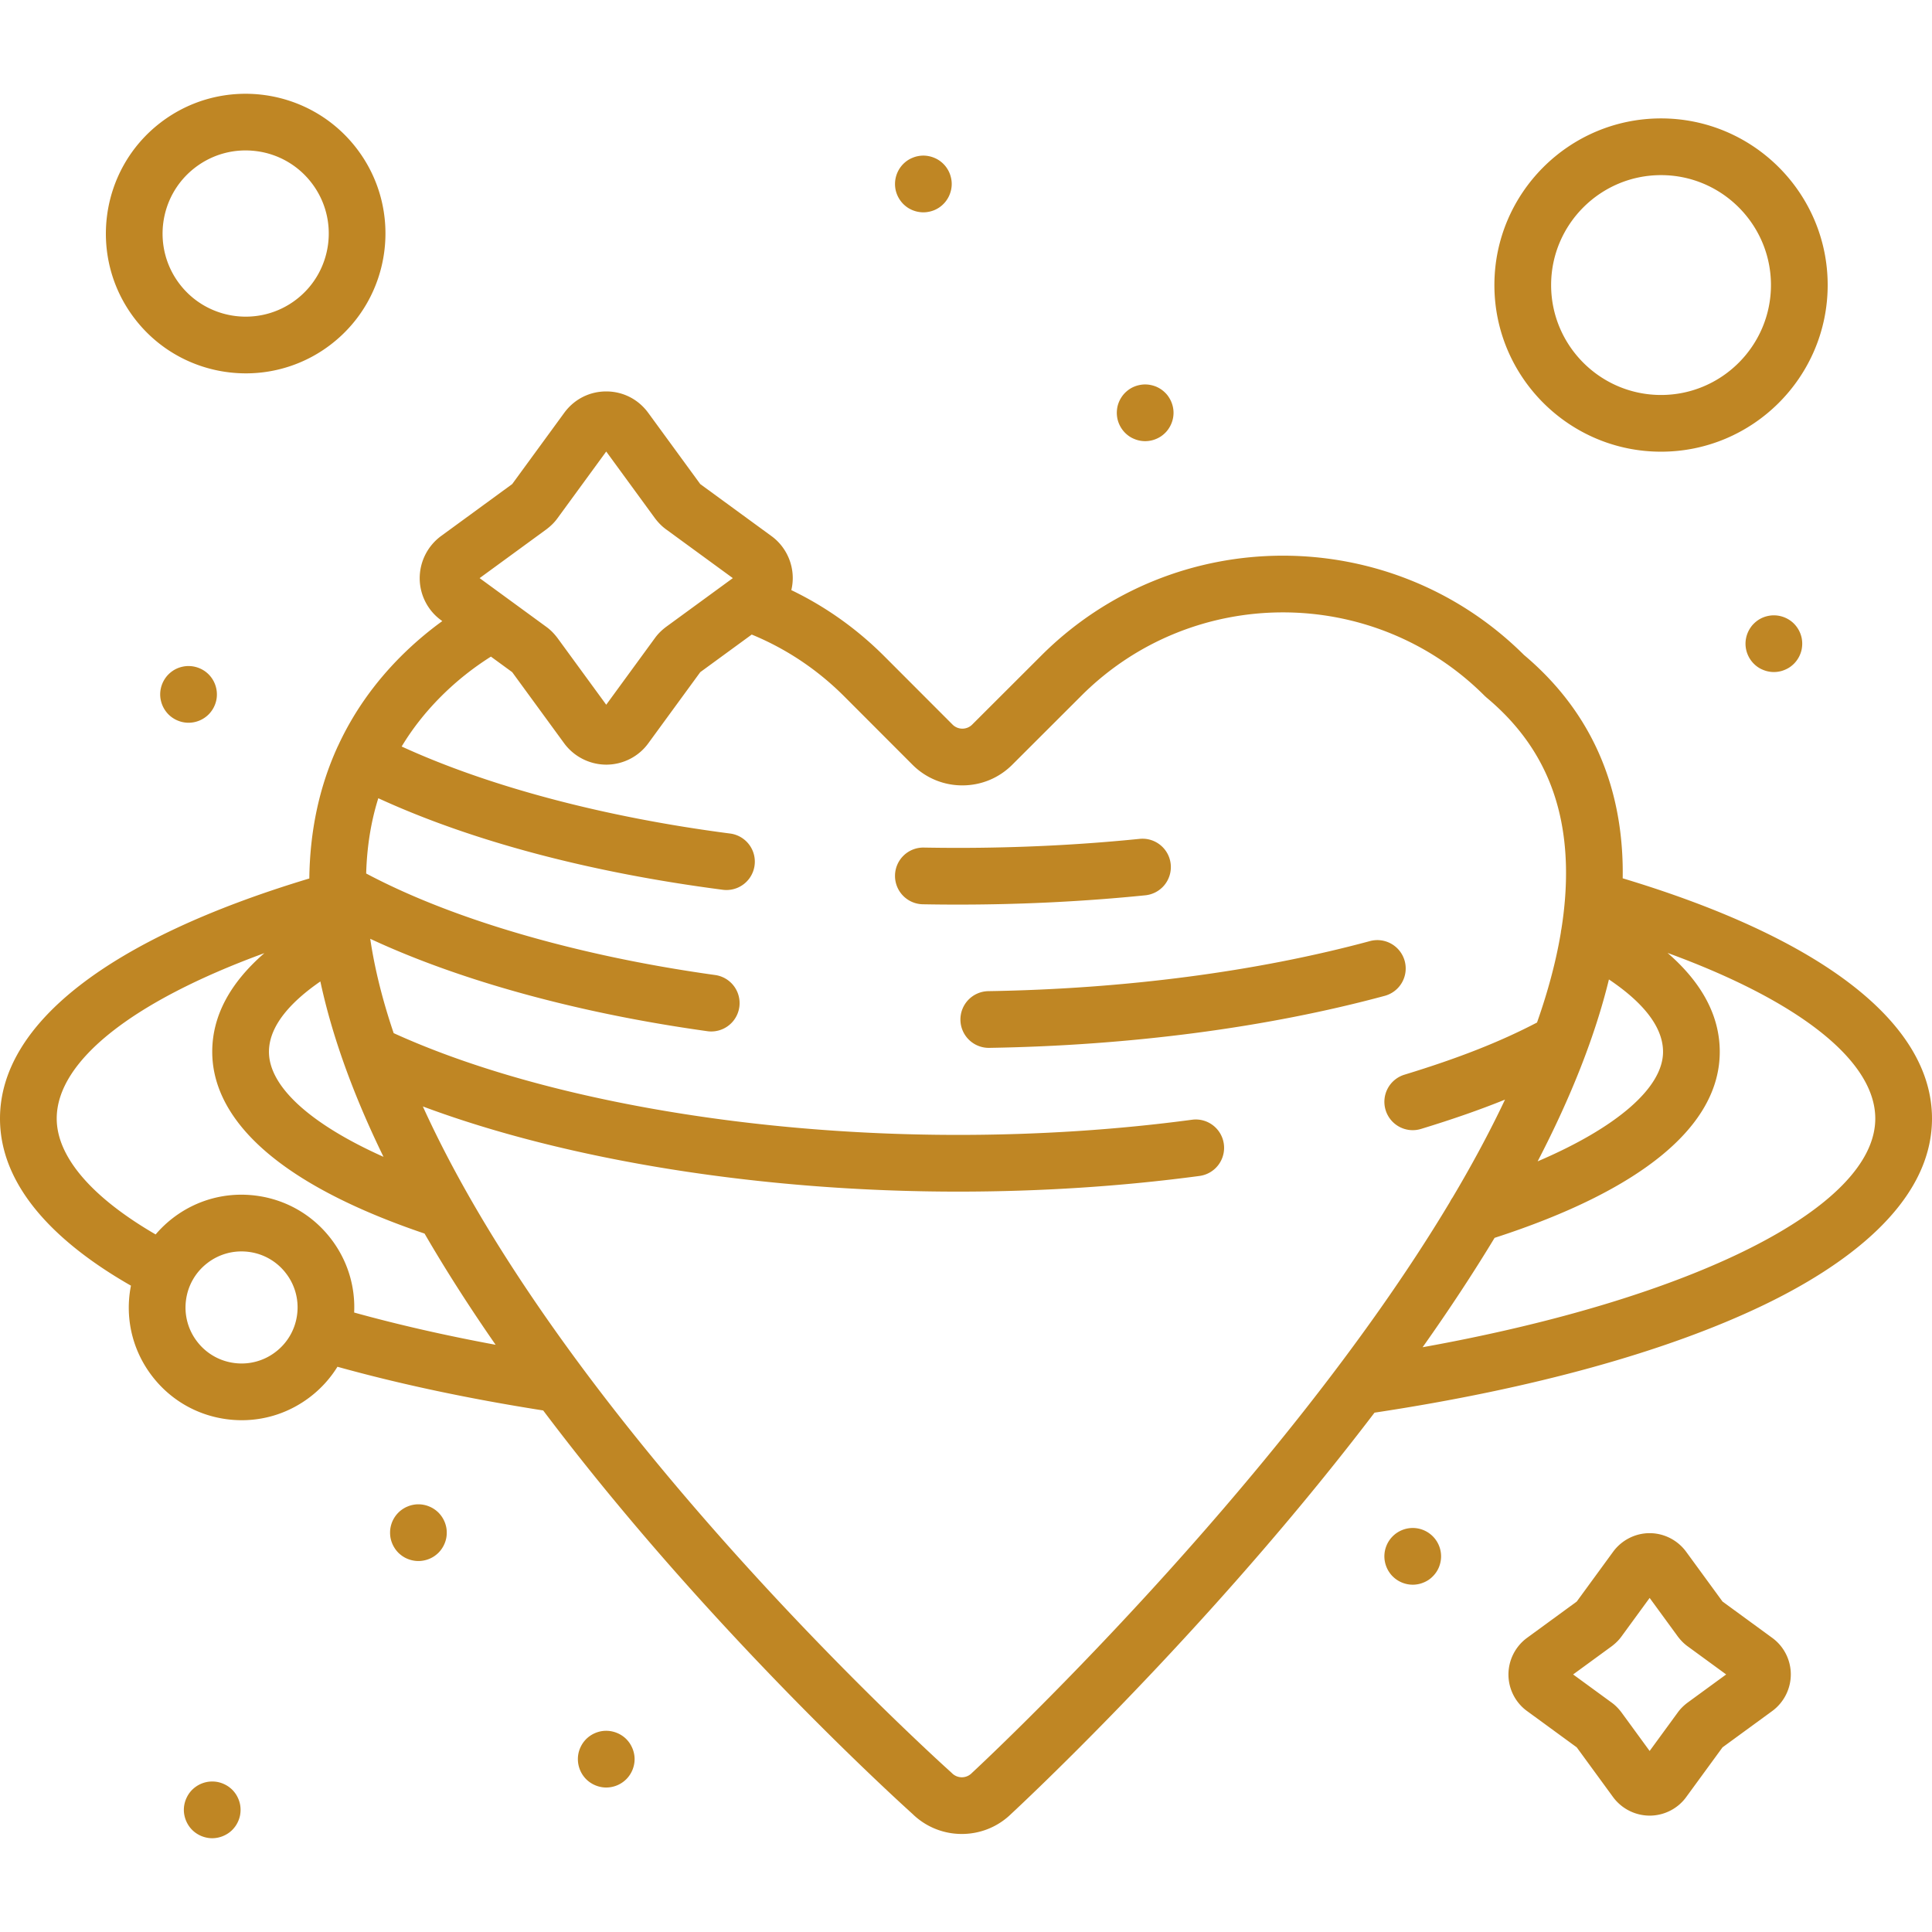 <svg xmlns="http://www.w3.org/2000/svg" viewBox="0 0 512.001 512.001" width="512" height="512"><path d="M430.031 232.762c.018-1.245.018-2.48-.012-3.703-.55-22.678-9.351-41.349-26.159-55.5-35.32-35.108-92.616-35.066-127.884.154l-18.339 18.314a3.678 3.678 0 0 1-5.198-.003l-18.022-18.046c-7.296-7.305-15.578-13.196-24.708-17.593.253-1.063.386-2.16.38-3.272-.023-4.368-2.14-8.502-5.646-11.047l-18.867-13.781-13.78-18.866c-2.638-3.613-6.699-5.687-11.139-5.687-4.441 0-8.501 2.073-11.14 5.687l-13.78 18.866-18.911 13.815a13.906 13.906 0 0 0-5.6 11.201c.023 4.368 2.14 8.502 5.646 11.046l.342.25a91.253 91.253 0 0 0-10.923 9.301c-7.147 7.147-12.716 15.101-16.723 23.799-.018.034-.039.064-.057.098-.059.114-.104.232-.157.348-4.755 10.493-7.226 22.074-7.382 34.666C29.05 248.748 0 271.238 0 296.428c0 19.759 17.753 34.611 34.704 44.287a29.86 29.86 0 0 0-.311 1.854c-1.047 7.911 1.049 15.757 5.903 22.091 4.854 6.335 11.883 10.4 19.795 11.447 1.332.176 2.66.264 3.982.264 6.527 0 12.841-2.129 18.11-6.167a29.864 29.864 0 0 0 7.246-7.998c16.55 4.603 34.844 8.489 54.521 11.579a676.39 676.39 0 0 0 19.579 24.724c37.696 45.453 75.592 79.767 78.293 82.196a18.645 18.645 0 0 0 13.072 5.316c4.736 0 9.472-1.783 13.104-5.347 2.344-2.172 42.266-39.372 81.364-87.399a740.384 740.384 0 0 0 14.897-18.904c41.859-6.317 77.496-16.171 103.208-28.556C487.782 336.029 512 319.517 512 296.426c0-25.235-29.049-47.738-81.969-63.664zm10.693 45.981c0 9.556-12.346 20.104-33.233 29.029 8.97-17.28 15.272-33.364 18.892-48.208 7.683 5.156 14.341 11.764 14.341 19.179zM144.752 140.317c.06-.043.12-.088.178-.134.761-.59 1.879-1.532 2.87-2.926l12.856-17.601 12.891 17.648c.044.062.09.122.137.182.591.76 1.533 1.876 2.924 2.866l17.602 12.857-17.649 12.891c-.06.043-.12.088-.178.134-.76.59-1.877 1.531-2.869 2.924l-12.858 17.603-12.891-17.648a5.938 5.938 0 0 0-.135-.178c-.59-.76-1.532-1.878-2.926-2.87l-17.601-12.857 17.649-12.891zM84.899 260.096c3.111 14.493 8.695 29.998 16.734 46.477-19.303-8.641-30.357-18.583-30.357-27.83 0-7.161 6.275-13.582 13.623-18.647zm-6.168 88.339a14.751 14.751 0 0 1-5.689 9.838 14.74 14.74 0 0 1-10.977 2.933 14.754 14.754 0 0 1-9.837-5.689 14.75 14.75 0 0 1-2.933-10.978 14.747 14.747 0 0 1 5.689-9.836 14.735 14.735 0 0 1 8.999-3.064c.656 0 1.317.043 1.979.13a14.747 14.747 0 0 1 9.836 5.689 14.748 14.748 0 0 1 2.933 10.977zm15.123-.599c.329-7.024-1.8-13.872-6.127-19.519-4.854-6.335-11.883-10.4-19.795-11.447-7.907-1.044-15.756 1.049-22.091 5.903a30.205 30.205 0 0 0-4.598 4.368c-16.961-9.84-26.212-20.618-26.212-30.713 0-15.269 20.184-31.098 55.033-43.837-9.179 7.97-13.819 16.721-13.819 26.152 0 13.357 9.877 32.434 56.269 48.167 5.531 9.535 11.811 19.363 18.832 29.473-13.32-2.467-25.862-5.325-37.492-8.547zm163.857 121.88l-.218.209a3.68 3.68 0 0 1-5.198-.003l-.314-.297c-.384-.343-38.799-34.768-77.008-80.865-22.243-26.836-47.339-61.232-62.911-95.539 38.209 14.267 89.619 22.571 141.815 22.571 21.883 0 43.417-1.397 64.004-4.151a7.516 7.516 0 0 0 6.452-8.445c-.55-4.113-4.327-7.008-8.445-6.452-19.929 2.666-40.791 4.018-62.01 4.018-56.832 0-112.393-10.053-149.55-26.968-2.87-8.468-5.005-16.842-6.211-25.001 16.324 7.608 36.277 14.101 58.591 19.006 9.879 2.171 20.268 4.022 30.877 5.498a7.516 7.516 0 0 0 2.072-14.886c-10.224-1.423-20.223-3.204-29.723-5.292-24.868-5.467-46.487-12.914-62.894-21.633.204-7.114 1.264-13.754 3.215-19.948 24.664 11.332 56.028 19.689 91.395 24.275a7.516 7.516 0 0 0 1.933-14.906c-33.428-4.334-63.993-12.462-87.14-23.074 2.844-4.719 6.321-9.15 10.472-13.301a75.923 75.923 0 0 1 13.186-10.521l5.638 4.117 13.813 18.911c2.604 3.51 6.76 5.6 11.128 5.6h.072c4.368-.023 8.502-2.14 11.046-5.646l13.78-18.866 13.642-9.964c9.186 3.789 17.438 9.302 24.563 16.438l18.022 18.046a18.587 18.587 0 0 0 13.223 5.488h.013c4.991 0 9.686-1.942 13.218-5.47l18.339-18.315c29.483-29.442 77.424-29.411 106.867.071l.501.458c13.698 11.438 20.576 26.007 21.027 44.54a85.879 85.879 0 0 1-.213 8.268c-.006.07-.01.14-.014.209a101.72 101.72 0 0 1-.973 8.278c-.07.321-.125.641-.152.964-1.288 7.72-3.442 15.699-6.313 23.841-9.878 5.155-20.848 9.466-35.13 13.825a7.514 7.514 0 0 0-4.994 9.381 7.518 7.518 0 0 0 7.186 5.324 7.47 7.47 0 0 0 2.195-.33c8.317-2.538 15.606-5.075 22.26-7.77-4.07 8.607-8.765 17.3-13.917 25.977a7.439 7.439 0 0 0-.673 1.132c-45.47 75.962-125.411 150.155-126.544 151.198zm119.297-112.684c7.059-9.97 13.415-19.634 19.073-28.987 39.05-12.649 59.673-29.664 59.673-49.301 0-9.461-4.643-18.231-13.831-26.209 34.859 12.737 55.046 28.581 55.046 43.893 0 23.635-48.475 47.745-119.961 60.604z" fill="#BF8624"/><path d="M310.251 229.028c-.418-4.129-4.105-7.135-8.235-6.72-15.649 1.586-31.845 2.39-48.139 2.39-3.015 0-6.056-.028-9.037-.082a7.5 7.5 0 0 0-7.652 7.376 7.515 7.515 0 0 0 7.376 7.652c3.073.057 6.207.085 9.313.085 16.798 0 33.504-.83 49.655-2.466a7.515 7.515 0 0 0 6.719-8.235zm62.015 25.666a7.515 7.515 0 0 0-9.215-5.295c-29.958 8.094-64.93 12.681-101.135 13.267a7.515 7.515 0 0 0-7.392 7.637 7.515 7.515 0 0 0 7.512 7.393l.124-.001c37.428-.605 73.672-5.373 104.811-13.786a7.515 7.515 0 0 0 5.295-9.215zm97.408 179.368l-13.186-9.632-9.632-13.186c-2.259-3.093-5.88-4.94-9.686-4.94s-7.427 1.847-9.686 4.94l-9.631 13.185-13.232 9.666a12.081 12.081 0 0 0-4.865 9.73c.02 3.799 1.862 7.395 4.91 9.608l13.187 9.632 9.665 13.231a12.077 12.077 0 0 0 9.668 4.865h.062c3.799-.02 7.395-1.862 9.608-4.91l9.633-13.187 13.23-9.664a12.08 12.08 0 0 0 4.865-9.731c-.019-3.799-1.862-7.395-4.91-9.607zm-22.429 17.14a6.328 6.328 0 0 0-.184.139c-1.006.784-1.814 1.609-2.465 2.522l-7.424 10.164-7.454-10.207a6.328 6.328 0 0 0-.139-.184c-.783-1.005-1.607-1.812-2.519-2.463l-10.167-7.426 10.207-7.455c.061-.044.12-.089.179-.135 1.007-.784 1.817-1.61 2.47-2.526l7.424-10.164 7.455 10.207c.044.061.089.12.135.179.784 1.007 1.61 1.817 2.526 2.47l10.164 7.424-10.208 7.455zm-7.053-419.821c-24.351 0-44.161 19.81-44.161 44.161 0 24.351 19.81 44.161 44.161 44.161 24.351 0 44.161-19.812 44.161-44.161s-19.81-44.161-44.161-44.161zm0 73.291c-16.063 0-29.13-13.069-29.13-29.131s13.068-29.13 29.13-29.13 29.13 13.068 29.13 29.13-13.067 29.131-29.13 29.131zM94.523 39.357C82.094 23.136 58.786 20.051 42.565 32.48s-19.306 35.737-6.877 51.958c7.288 9.511 18.313 14.506 29.46 14.506a36.873 36.873 0 0 0 22.498-7.629c16.221-12.428 19.305-35.737 6.877-51.958zM78.504 79.384c-9.644 7.388-23.498 5.553-30.886-4.088-7.388-9.642-5.553-23.496 4.088-30.884 4.671-3.578 10.455-5.121 16.289-4.353a21.89 21.89 0 0 1 14.596 8.44c7.389 9.642 5.555 23.497-4.087 30.885zM63.613 478.161c-.1-.481-.24-.952-.431-1.403a8.126 8.126 0 0 0-.691-1.303 7.822 7.822 0 0 0-.932-1.142 7.93 7.93 0 0 0-1.142-.932c-.411-.271-.852-.501-1.303-.691s-.922-.331-1.403-.431a7.633 7.633 0 0 0-2.936 0c-.481.1-.952.24-1.413.431a8.03 8.03 0 0 0-1.293.691 7.822 7.822 0 0 0-1.142.932 7.313 7.313 0 0 0-.932 1.142 8.047 8.047 0 0 0-.691 1.303c-.19.451-.331.922-.431 1.403a7.29 7.29 0 0 0 0 2.936 7.723 7.723 0 0 0 1.122 2.706 7.313 7.313 0 0 0 2.074 2.074c.411.271.842.501 1.293.691.461.19.932.331 1.413.431s.972.15 1.463.15a7.514 7.514 0 0 0 2.876-.581c.451-.19.892-.421 1.303-.691a7.222 7.222 0 0 0 1.142-.932c.341-.351.661-.732.932-1.142s.501-.842.691-1.303c.19-.451.331-.922.431-1.403.09-.481.14-.982.14-1.463 0-.491-.05-.992-.14-1.473zm54.642-73.45a7.63 7.63 0 0 0-2.054-3.848 7.313 7.313 0 0 0-1.142-.932 7.004 7.004 0 0 0-1.303-.691 6.897 6.897 0 0 0-1.403-.431c-.972-.2-1.964-.2-2.936 0-.481.09-.952.24-1.403.431-.461.18-.892.421-1.303.691a7.222 7.222 0 0 0-1.142.932 7.559 7.559 0 0 0-2.054 3.848c-.1.481-.14.972-.14 1.463 0 .491.04.982.14 1.473a7.63 7.63 0 0 0 1.122 2.696c.271.421.591.802.932 1.152a8.66 8.66 0 0 0 1.142.932 7.56 7.56 0 0 0 2.706 1.112 7.29 7.29 0 0 0 2.936 0 7.485 7.485 0 0 0 2.706-1.112 8.531 8.531 0 0 0 1.142-.932 7.5 7.5 0 0 0 .932-1.152 7.559 7.559 0 0 0 1.122-2.696c.1-.491.14-.982.14-1.473 0-.491-.04-.982-.14-1.463zm49.771 60.013c-.1-.481-.241-.952-.431-1.403s-.421-.892-.691-1.303-.591-.792-.932-1.142c-1.744-1.744-4.339-2.545-6.784-2.054a7.723 7.723 0 0 0-2.706 1.122 7.822 7.822 0 0 0-1.142.932 7.93 7.93 0 0 0-.932 1.142 8.047 8.047 0 0 0-.691 1.303 7.28 7.28 0 0 0-.571 2.876c0 1.974.802 3.918 2.195 5.311.351.351.732.661 1.142.932.411.271.842.501 1.303.691.451.19.922.331 1.403.431.481.1.982.15 1.473.15a7.565 7.565 0 0 0 5.311-2.204 7.586 7.586 0 0 0 2.205-5.311 7.292 7.292 0 0 0-.152-1.473zm84.042-417.433c-.1-.481-.24-.962-.431-1.413a6.979 6.979 0 0 0-.691-1.293 6.797 6.797 0 0 0-.932-1.142 7.48 7.48 0 0 0-1.142-.942 7.198 7.198 0 0 0-1.293-.681 7.187 7.187 0 0 0-1.413-.431c-.962-.2-1.964-.2-2.936 0-.481.09-.952.24-1.403.431-.451.18-.892.411-1.303.681a7.888 7.888 0 0 0-1.142.942 7.577 7.577 0 0 0-2.195 5.311c0 .491.05.982.14 1.473a7.63 7.63 0 0 0 2.054 3.838c.351.351.732.661 1.142.942.411.271.852.501 1.303.691.451.18.922.331 1.403.421.491.1.982.15 1.473.15.491 0 .982-.05 1.463-.15.481-.09.952-.24 1.413-.421a7.384 7.384 0 0 0 2.435-1.633c.351-.341.661-.732.932-1.142a6.92 6.92 0 0 0 .691-1.293 7.83 7.83 0 0 0 .431-1.403c.1-.491.15-.982.15-1.473s-.049-.982-.149-1.463zm58.781 60.634a7.63 7.63 0 0 0-1.122-2.696 6.42 6.42 0 0 0-.932-1.142 7.997 7.997 0 0 0-1.142-.942 7.952 7.952 0 0 0-1.293-.691 7.896 7.896 0 0 0-1.413-.421c-.972-.2-1.964-.2-2.936 0a7.485 7.485 0 0 0-2.706 1.112 7.888 7.888 0 0 0-1.142.942 6.93 6.93 0 0 0-.932 1.142 7.559 7.559 0 0 0-1.122 2.696c-.09.491-.14.982-.14 1.473 0 .491.05.982.14 1.473a7.63 7.63 0 0 0 2.054 3.838c.351.351.732.661 1.142.942a6.96 6.96 0 0 0 1.303.681c.451.19.922.341 1.403.431a7.29 7.29 0 0 0 2.936 0c.481-.09.952-.241 1.413-.431.451-.18.882-.411 1.293-.681a7.888 7.888 0 0 0 1.142-.942c.351-.341.661-.732.932-1.142a7.559 7.559 0 0 0 1.122-2.696 7.364 7.364 0 0 0 0-2.946zm166.62 61.185a7.63 7.63 0 0 0-2.054-3.838c-1.744-1.754-4.349-2.555-6.784-2.054a7.485 7.485 0 0 0-2.706 1.112 7.888 7.888 0 0 0-1.142.942 6.878 6.878 0 0 0-.932 1.142 7.559 7.559 0 0 0-1.122 2.696c-.1.491-.15.982-.15 1.473a7.547 7.547 0 0 0 3.346 6.253 6.96 6.96 0 0 0 1.303.681c.451.19.922.341 1.403.431a7.29 7.29 0 0 0 2.936 0c.481-.09.952-.24 1.403-.431.451-.18.892-.411 1.303-.681a7.888 7.888 0 0 0 1.142-.942 7.559 7.559 0 0 0 2.054-3.838c.09-.491.14-.982.14-1.473s-.049-.982-.14-1.473zm-422.183 9.6c-1.743-1.754-4.349-2.555-6.784-2.054a7.485 7.485 0 0 0-2.706 1.112 7.888 7.888 0 0 0-1.142.942 6.93 6.93 0 0 0-.932 1.142 7.559 7.559 0 0 0-1.122 2.696c-.1.491-.15.982-.15 1.473s.05.982.15 1.463c.1.481.24.952.431 1.413a7.63 7.63 0 0 0 1.623 2.435c.351.351.732.661 1.142.932.411.271.842.511 1.303.691.451.19.922.341 1.403.431.481.1.982.15 1.473.15a7.565 7.565 0 0 0 5.311-2.204 7.559 7.559 0 0 0 2.054-3.848c.1-.481.14-.972.14-1.463a7.554 7.554 0 0 0-2.194-5.311zM379.7 407.136a7.528 7.528 0 0 0-5.311-2.205 7.561 7.561 0 0 0-5.311 2.205 7.543 7.543 0 0 0-2.204 5.311c0 .491.05.982.15 1.463.09.481.24.952.431 1.413.18.451.421.892.691 1.293.271.411.581.802.932 1.142a7.544 7.544 0 0 0 5.311 2.205c.491 0 .982-.05 1.473-.15.481-.09.952-.24 1.403-.431.451-.18.892-.411 1.303-.681a7.304 7.304 0 0 0 1.132-.942 7.48 7.48 0 0 0 .942-1.142c.271-.401.501-.842.691-1.293.18-.461.331-.932.421-1.413.1-.481.15-.972.15-1.463a7.526 7.526 0 0 0-2.204-5.312z" fill="#BF8624"/></svg>